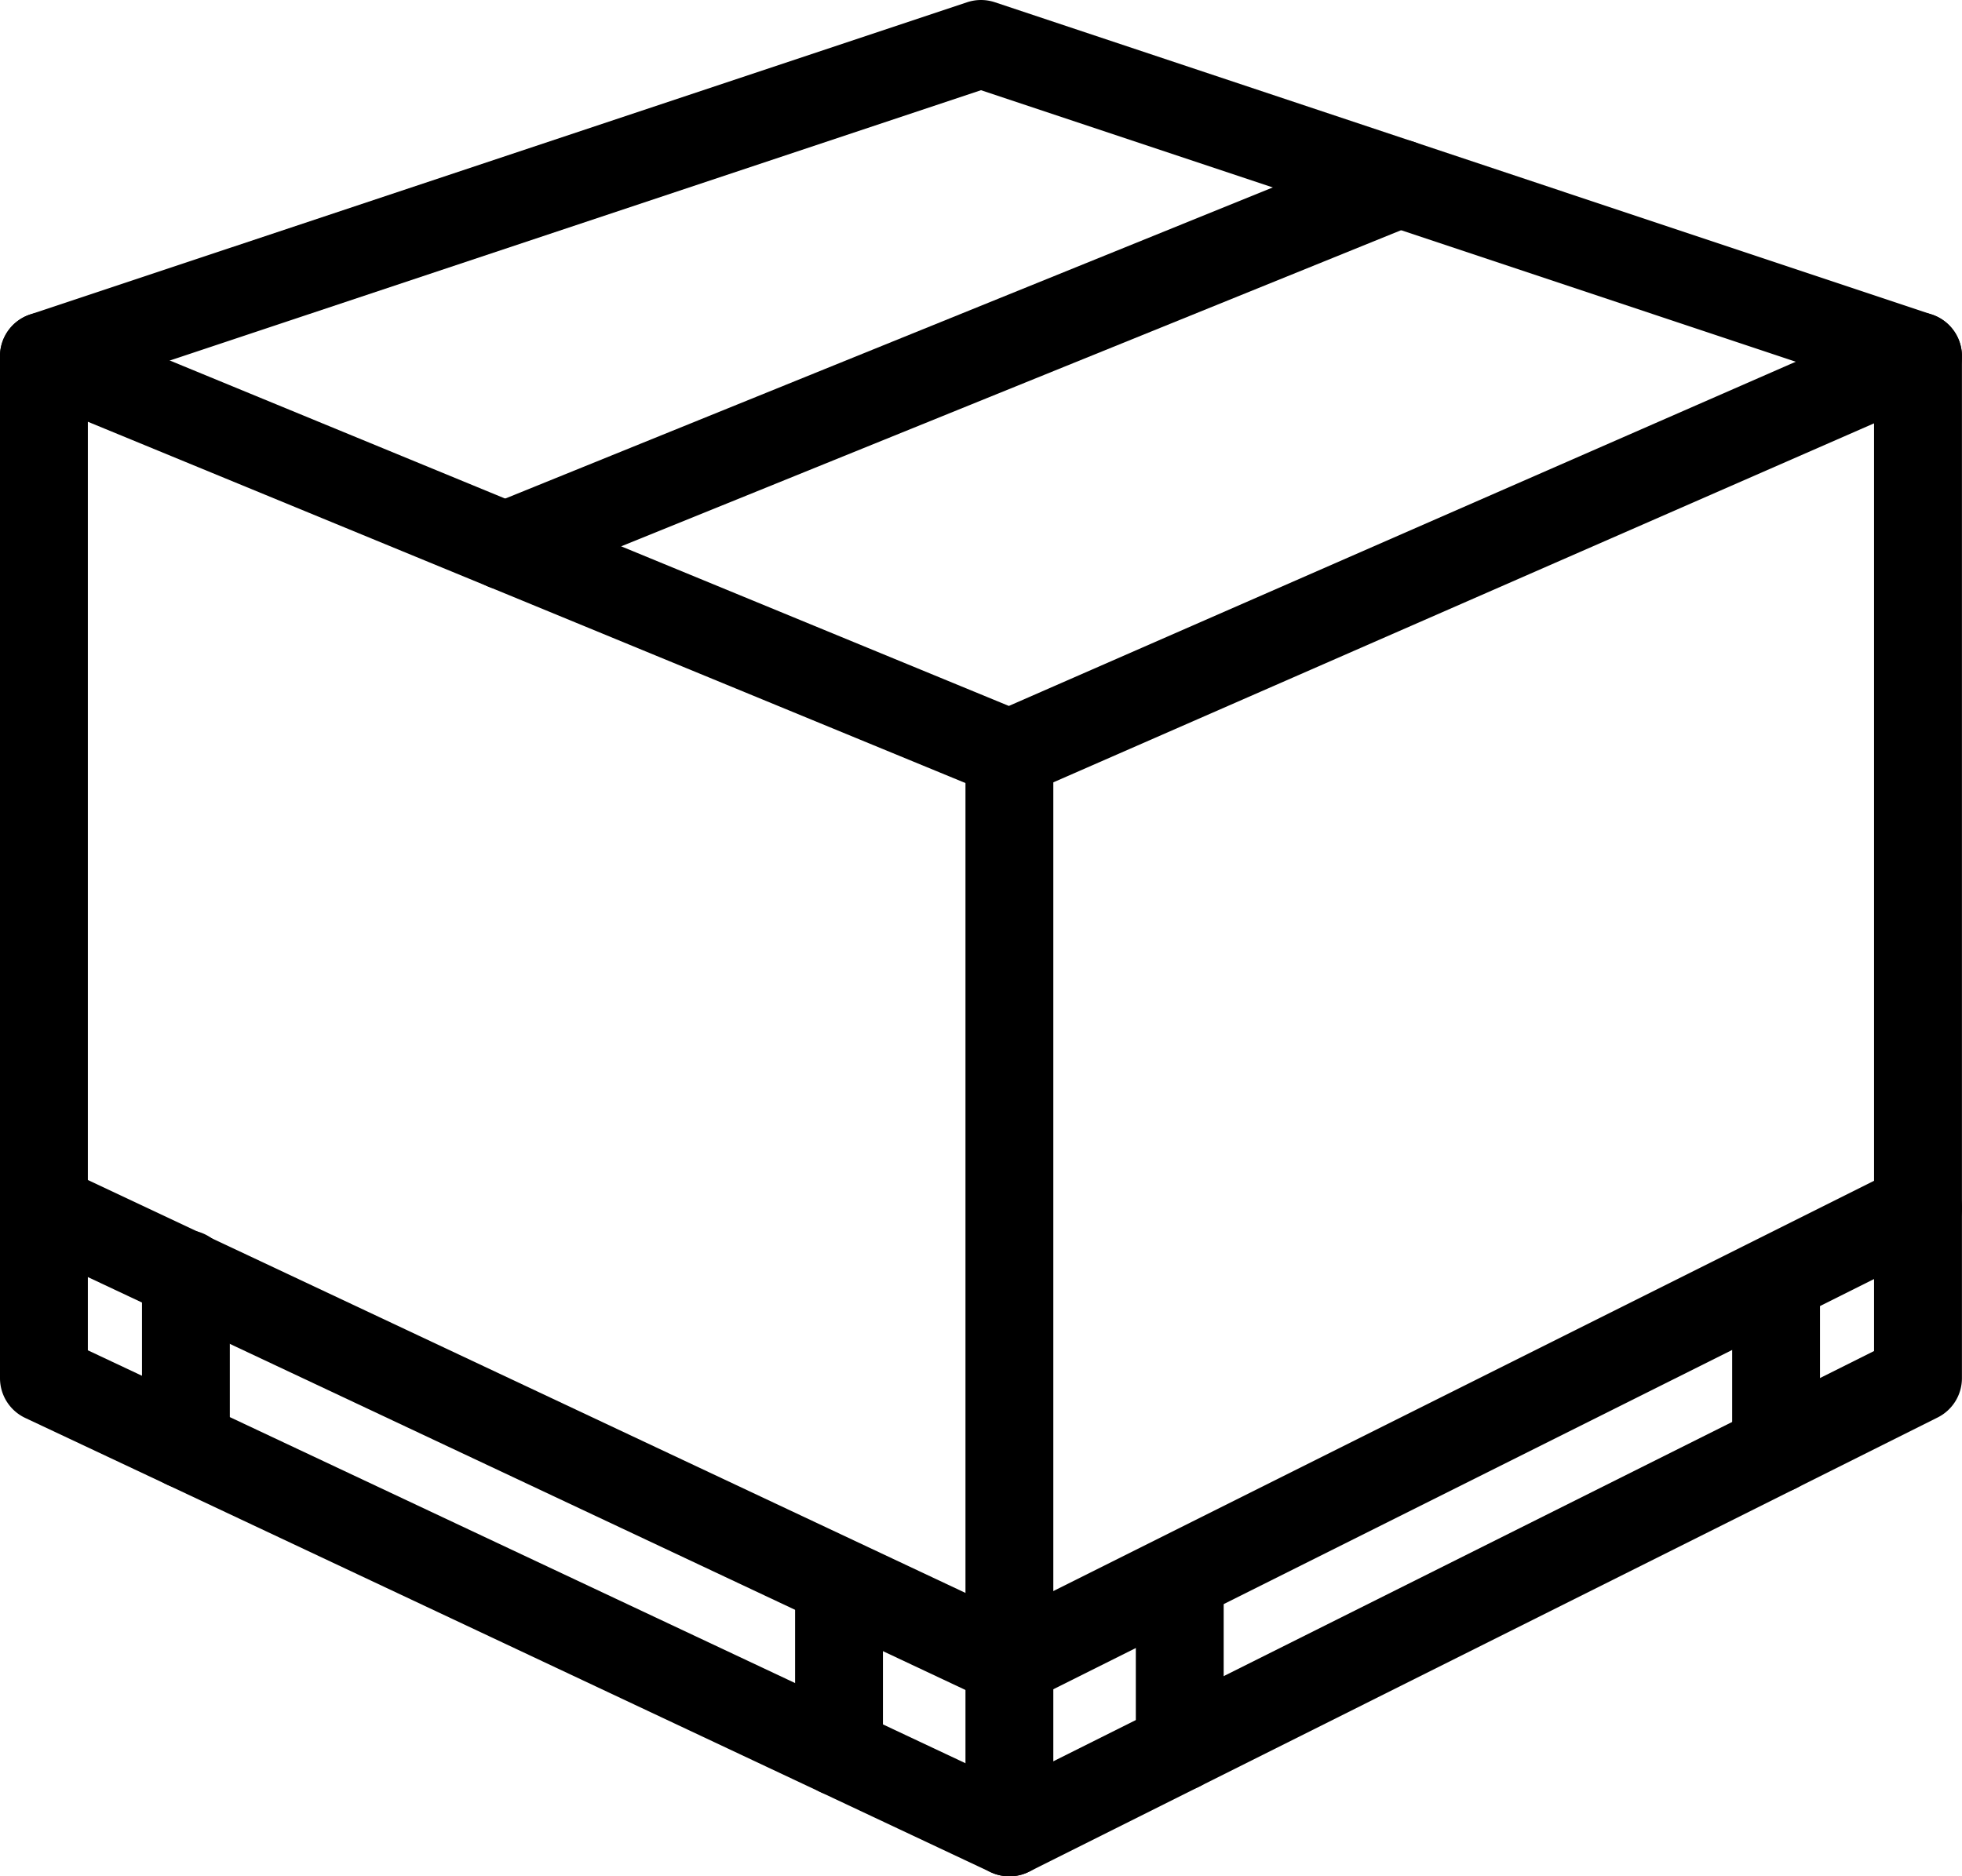 <svg xmlns="http://www.w3.org/2000/svg" width="143.541" height="137.307"><defs><clipPath id="clip-path"><path id="長方形_7191" data-name="長方形 7191" d="M0 0h143.541v137.307H0z"/></clipPath></defs><g id="グループ_4361" data-name="グループ 4361"><g id="グループ_4360" data-name="グループ 4360" clip-path="url(#clip-path)"><path id="パス_3966" data-name="パス 3966" d="M73.848 125.12a3.219 3.219 0 01-1.369-.3L1.845 91.577A3.216 3.216 0 010 88.668V13.88a3.215 3.215 0 014.437-2.971l69.372 28.565 65.227-28.539a3.215 3.215 0 014.5 2.944v74.789a3.213 3.213 0 01-1.776 2.875l-66.475 33.239a3.205 3.205 0 01-1.438.338M6.427 86.628L73.8 118.335l63.307-31.654V18.794L75.135 45.908a3.218 3.218 0 01-2.513.028L6.427 18.678z" transform="translate(0 12.185)"/><path id="パス_3967" data-name="パス 3967" d="M140.326 29.28a3.194 3.194 0 01-1.018-.167L71.77 6.6 4.229 29.113a3.212 3.212 0 11-2.031-6.1L70.752.165a3.211 3.211 0 012.035 0l68.556 22.853a3.214 3.214 0 01-1.018 6.262" transform="translate(0 .001)"/><path id="パス_3968" data-name="パス 3968" d="M18.964 37.727a3.215 3.215 0 01-1.21-6.194L83.2 5a3.213 3.213 0 012.414 5.956L20.166 37.491a3.226 3.226 0 01-1.2.236" transform="translate(17.99 5.445)"/><path id="パス_3969" data-name="パス 3969" d="M36.184 109.612a3.213 3.213 0 01-3.214-3.212V27.457a3.214 3.214 0 116.427 0V106.4a3.213 3.213 0 01-3.214 3.214" transform="translate(37.664 27.695)"/><path id="パス_3970" data-name="パス 3970" d="M73.848 79.425a3.19 3.19 0 01-1.369-.306L1.847 45.879a3.214 3.214 0 112.736-5.817L73.805 72.64l65.083-32.54a3.214 3.214 0 112.875 5.75L75.285 79.086a3.234 3.234 0 01-1.438.338" transform="translate(0 45.419)"/><path id="パス_3971" data-name="パス 3971" d="M8.063 60.93a3.212 3.212 0 01-3.214-3.214V45.253a3.214 3.214 0 116.427 0v12.464a3.213 3.213 0 01-3.213 3.213" transform="translate(5.539 48.025)"/><path id="パス_3972" data-name="パス 3972" d="M62.366 61.073a3.213 3.213 0 01-3.214-3.214V45.4a3.214 3.214 0 016.427 0v12.46a3.213 3.213 0 01-3.214 3.214" transform="translate(67.574 48.189)"/><path id="パス_3973" data-name="パス 3973" d="M30.366 71.426a3.213 3.213 0 01-3.214-3.214V55.749a3.214 3.214 0 016.427 0v12.464a3.213 3.213 0 01-3.214 3.214" transform="translate(31.018 60.016)"/><path id="パス_3974" data-name="パス 3974" d="M42 71.255a3.212 3.212 0 01-3.214-3.214V55.578a3.214 3.214 0 016.427 0v12.464A3.213 3.213 0 0142 71.255" transform="translate(44.312 59.82)"/></g></g></svg>